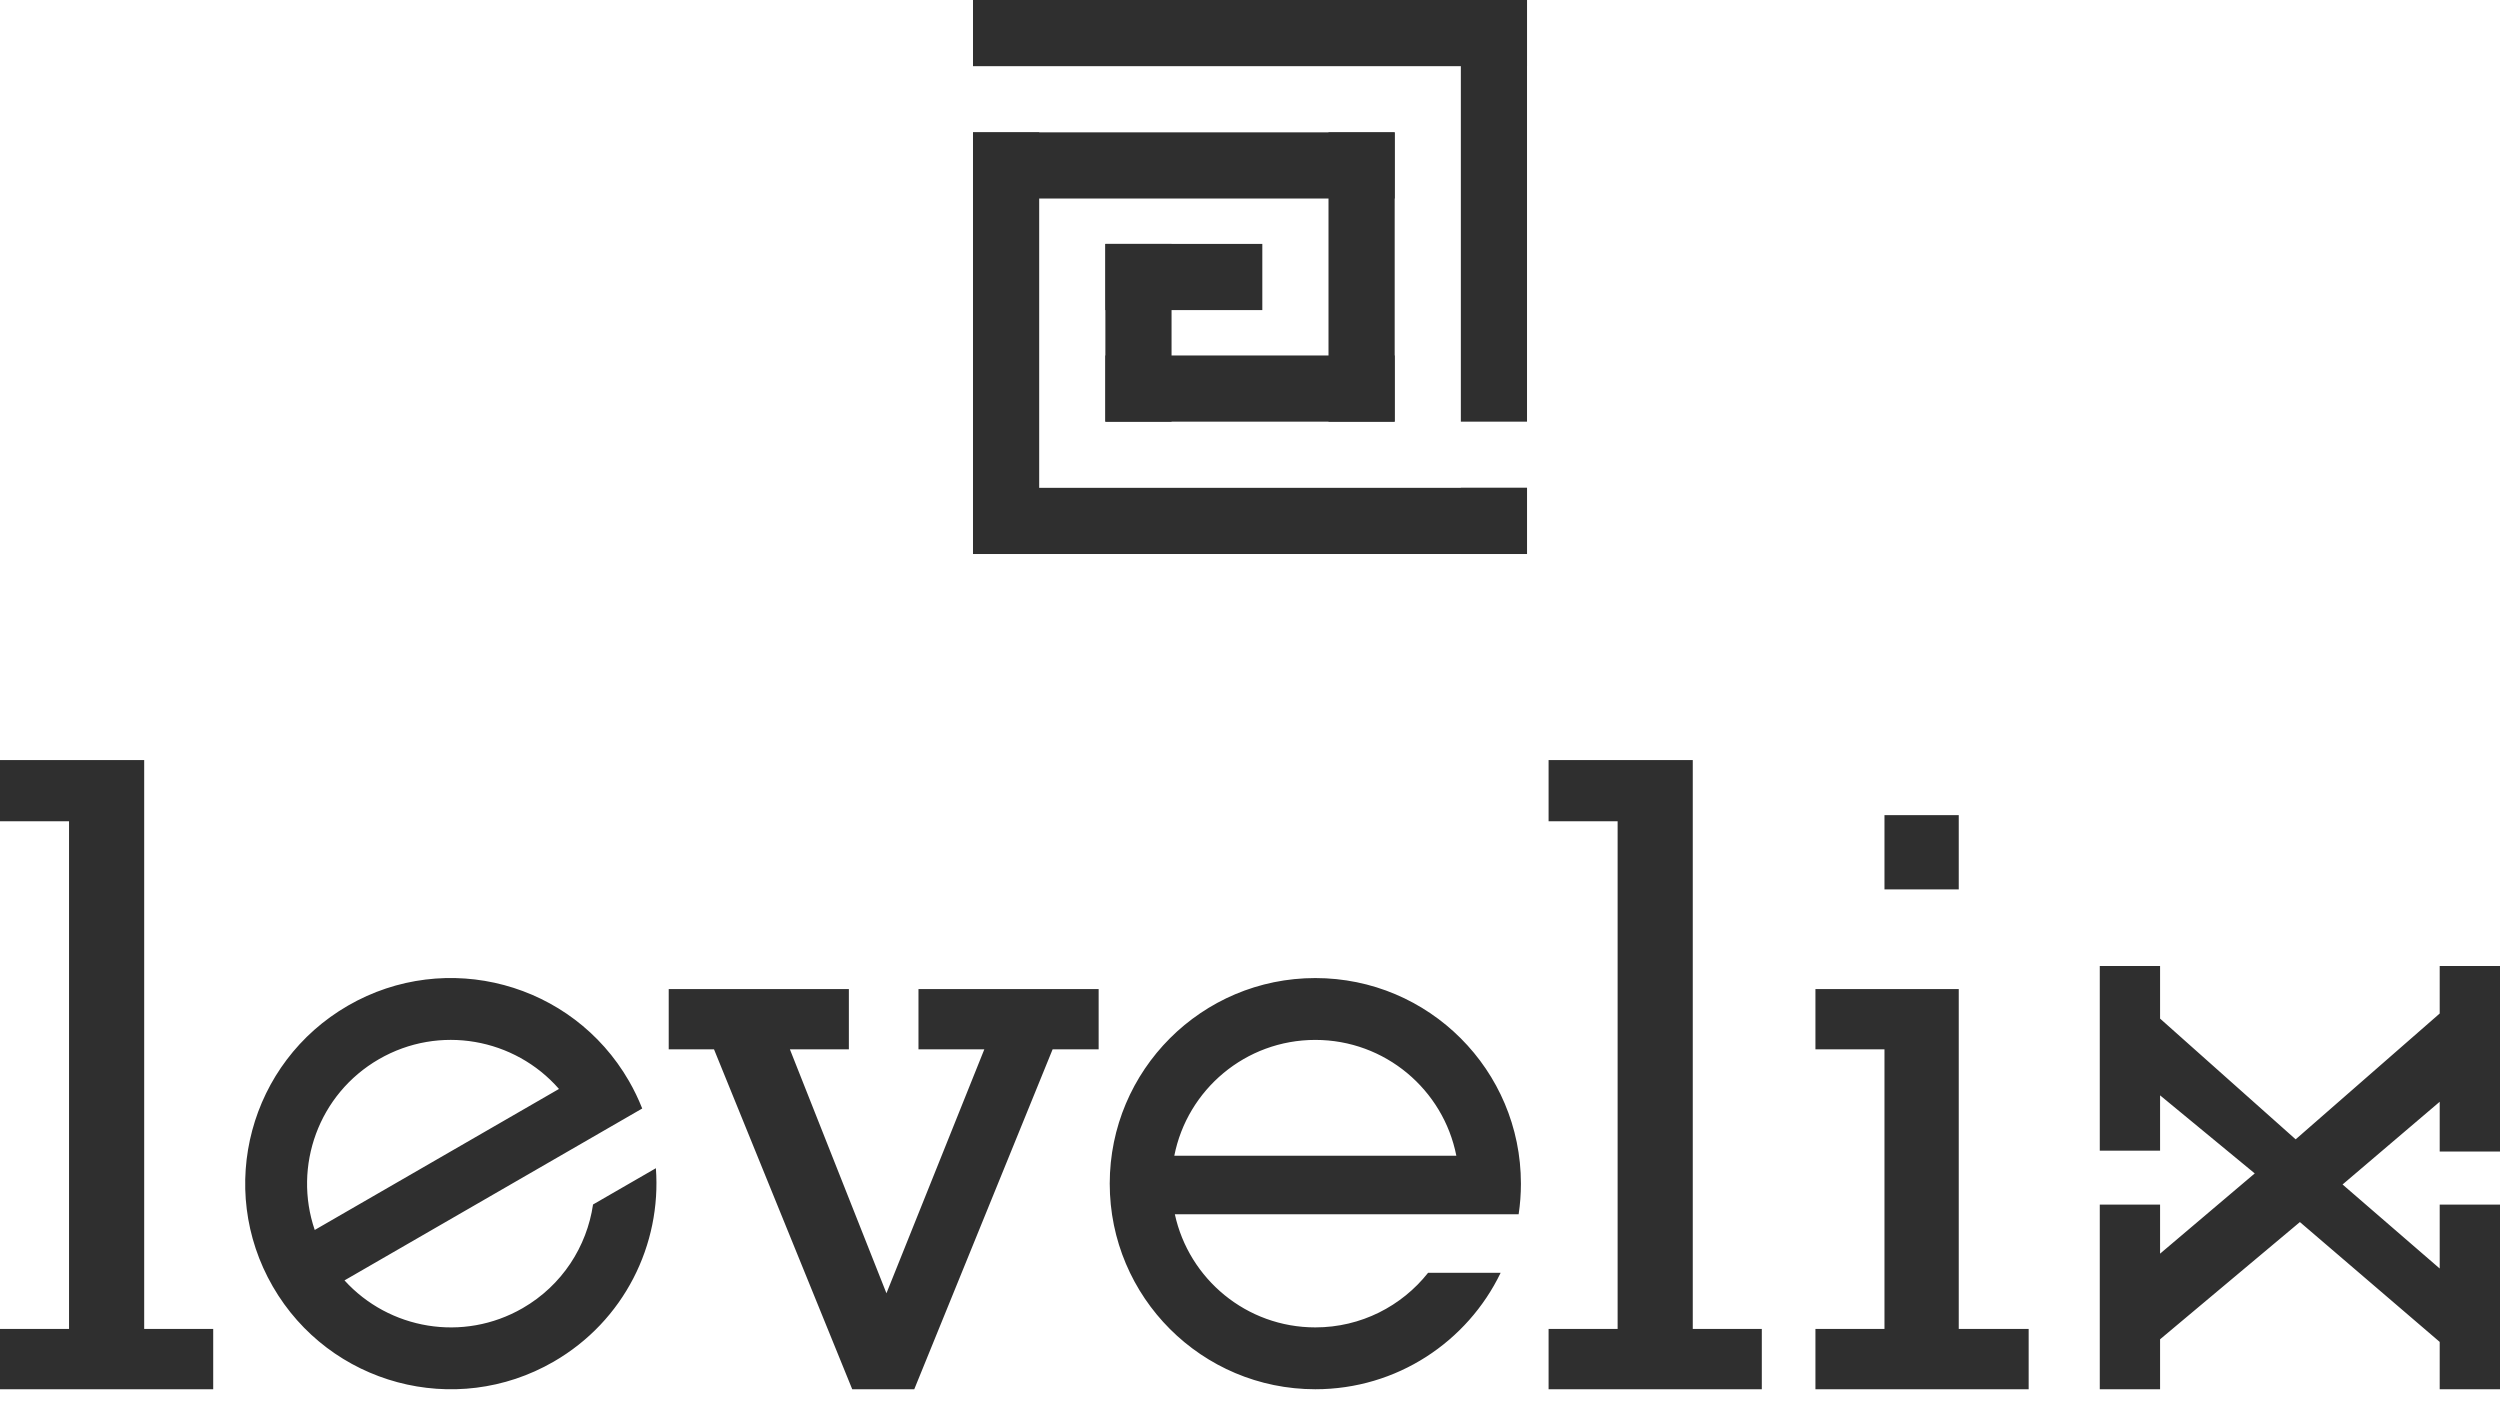 <?xml version="1.0" encoding="UTF-8"?> <svg xmlns="http://www.w3.org/2000/svg" width="166" height="93" viewBox="0 0 166 93" fill="none"> <path fill-rule="evenodd" clip-rule="evenodd" d="M87.337 64.943C94.877 64.943 100.989 71.055 100.989 78.595C100.989 79.285 100.937 79.964 100.838 80.627H98.267H96.664H78.01C78.942 84.922 82.764 88.139 87.337 88.139C90.372 88.139 93.076 86.723 94.824 84.515H99.642C97.437 89.09 92.756 92.246 87.337 92.246C79.798 92.246 73.686 86.134 73.686 78.595C73.686 71.055 79.798 64.943 87.337 64.943ZM166 81.203V92.246H161.996H161.996V89.103L152.713 81.145L143.429 88.929V92.246H139.425V79.984H143.429V83.243L149.715 77.915L143.429 72.731V75.536V76.406H139.425V75.536V64.144L143.429 64.144V67.635L152.432 75.652L161.996 67.297V64.144H161.996H166V76.406V76.464H161.996V76.406H161.996V73.157L155.546 78.65L161.996 84.229V79.984H166V81.203ZM60.987 65.672H61.355H72.95V69.675H69.894L60.707 92.246H56.588L47.41 69.675H44.403V65.672H56.365V69.675H52.449L58.86 85.873L65.359 69.675H61.355H60.987V65.672ZM23.109 66.772C29.638 63.002 37.987 65.239 41.757 71.769C42.103 72.367 42.397 72.981 42.643 73.605L40.416 74.89L39.028 75.692L22.874 85.018C25.828 88.272 30.746 89.147 34.707 86.86C37.335 85.343 38.968 82.764 39.378 79.978L43.551 77.569C43.928 82.634 41.453 87.708 36.76 90.417C30.231 94.187 21.881 91.95 18.112 85.42C14.342 78.891 16.579 70.542 23.109 66.772ZM130.061 54.126H125.129V59.057H130.061V54.126ZM107.41 54.532H102.826V50.47H112.4V88.243H116.984V92.246H102.826V88.243H107.41V54.532ZM130.061 88.243H134.703V92.246H120.545V88.243H125.129V69.675H120.545V65.672H130.061V88.243ZM4.584 54.532L0 54.531V50.47H9.574V88.243H14.157V92.246H0V88.243H4.584V54.532ZM37.116 72.306C34.177 68.942 29.177 68.011 25.162 70.329C21.147 72.647 19.454 77.442 20.898 81.67L37.116 72.306ZM96.701 76.74C95.838 72.356 91.974 69.05 87.337 69.05C82.701 69.05 78.837 72.356 77.974 76.74H96.701Z" fill="#2F2F2F"></path> <path fill-rule="evenodd" clip-rule="evenodd" d="M64.607 0V4.394H101.394V0H64.607Z" fill="#2F2F2F"></path> <path fill-rule="evenodd" clip-rule="evenodd" d="M97 36.786H101.394V32.392H97V36.786ZM101.394 27.998V26.227V0H97V26.227V27.998H101.394Z" fill="#2F2F2F"></path> <path fill-rule="evenodd" clip-rule="evenodd" d="M64.607 32.392V36.786H101.394V32.392H95.326H94.509H64.607Z" fill="#2F2F2F"></path> <path fill-rule="evenodd" clip-rule="evenodd" d="M64.607 36.786H69.002V8.788H64.607V36.786Z" fill="#2F2F2F"></path> <path fill-rule="evenodd" clip-rule="evenodd" d="M64.607 8.788V13.182H92.606V8.788H64.607Z" fill="#2F2F2F"></path> <path fill-rule="evenodd" clip-rule="evenodd" d="M88.213 27.998H92.607V8.788H88.213V27.998Z" fill="#2F2F2F"></path> <path fill-rule="evenodd" clip-rule="evenodd" d="M73.397 23.604V27.998H92.606V23.604H73.397Z" fill="#2F2F2F"></path> <path fill-rule="evenodd" clip-rule="evenodd" d="M73.397 27.998H77.791V16.196H73.397V27.998Z" fill="#2F2F2F"></path> <path fill-rule="evenodd" clip-rule="evenodd" d="M73.397 20.59V16.196H83.818V20.59H73.397Z" fill="#2F2F2F"></path> </svg> 